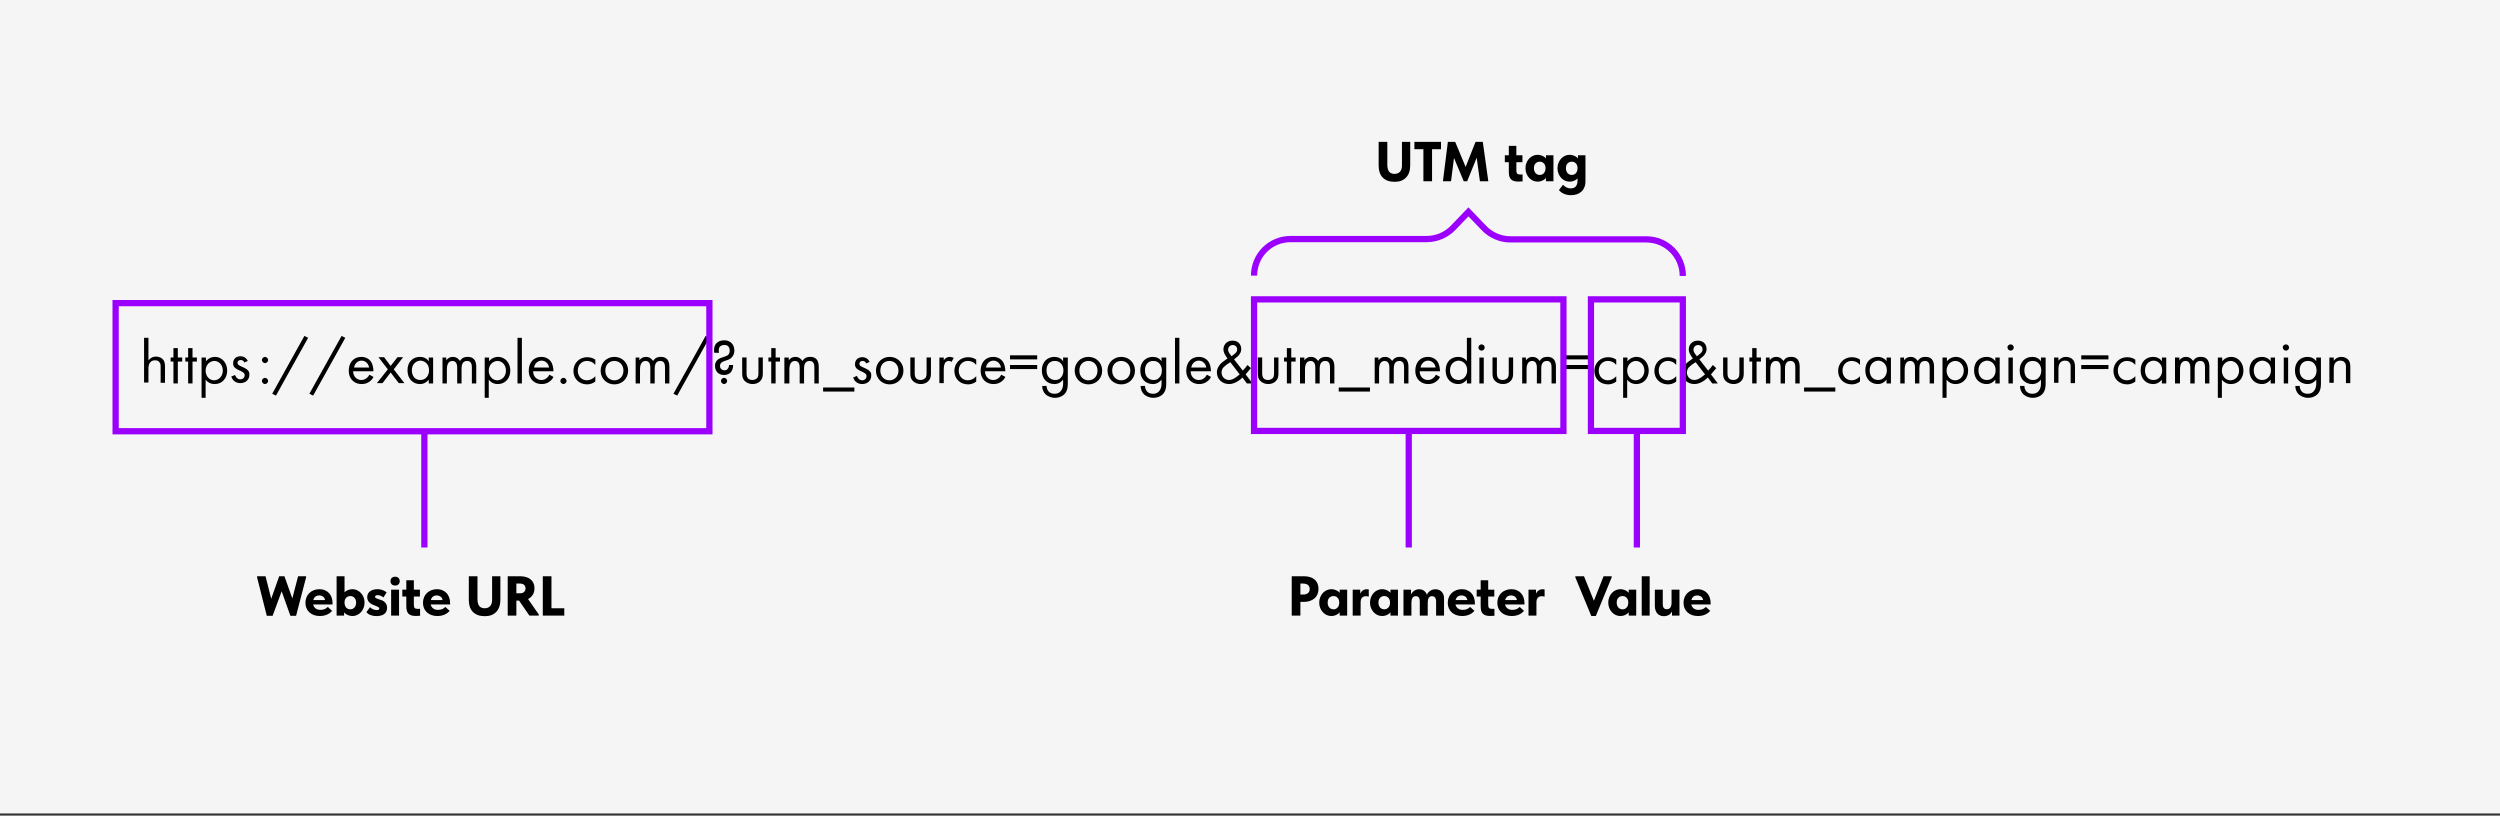 <?xml version="1.0" encoding="UTF-8"?> <svg xmlns="http://www.w3.org/2000/svg" width="800" height="261" viewBox="0 0 800 261" fill="none"><rect x="0" y="0" width="800" height="261" fill="#333333" stroke="none"/><g clip-path="url(#clip0_2750_6134)"><path d="M800 0H0V260.3H800V0Z" fill="#F5F5F5"></path><path d="M46.102 108.102H47.502V115.302C47.802 115.002 48.502 114.102 49.902 114.102C50.902 114.102 51.802 114.502 52.302 115.202C52.702 115.802 52.802 116.502 52.802 117.402V122.502H51.402V117.402C51.402 116.902 51.402 116.302 51.002 115.902C50.702 115.502 50.302 115.302 49.602 115.302C49.102 115.302 48.602 115.402 48.102 115.902C47.502 116.602 47.502 117.502 47.502 118.102V122.402H46.102V108.102Z" fill="black"></path><path d="M56.902 115.698V122.698H55.502V115.698H54.602V114.398H55.502V111.398H56.902V114.398H58.302V115.698H56.902Z" fill="black"></path><path d="M61.605 115.698V122.698H60.205V115.698H59.305V114.398H60.205V111.398H61.605V114.398H63.005V115.698H61.605Z" fill="black"></path><path d="M65.9 127.303H64.5V114.403H65.9V115.603C66.9 114.403 68.1 114.203 68.7 114.203C71.3 114.203 72.7 116.403 72.7 118.603C72.7 120.903 71.2 122.903 68.7 122.903C67.4 122.903 66.4 122.303 65.8 121.503V127.303H65.9ZM71.3 118.603C71.3 116.603 69.9 115.503 68.6 115.503C67.3 115.503 65.8 116.603 65.8 118.603C65.8 120.303 66.9 121.703 68.6 121.703C70.2 121.603 71.3 120.203 71.3 118.603Z" fill="black"></path><path d="M84.805 114.203C85.305 114.203 85.805 114.703 85.805 115.203C85.805 115.703 85.305 116.203 84.805 116.203C84.305 116.203 83.805 115.703 83.805 115.203C83.805 114.703 84.305 114.203 84.805 114.203ZM84.805 120.903C85.305 120.903 85.805 121.403 85.805 121.903C85.805 122.403 85.305 122.903 84.805 122.903C84.305 122.903 83.805 122.403 83.805 121.903C83.805 121.403 84.305 120.903 84.805 120.903Z" fill="black"></path><path d="M97.402 107.5L98.602 108.1L88.302 126.6L87.102 126L97.402 107.5Z" fill="black"></path><path d="M109.3 107.5L110.5 108.1L100.2 126.6L99 126L109.3 107.5Z" fill="black"></path><path d="M119.502 120.603C119.302 121.103 118.902 121.603 118.502 121.903C117.702 122.603 116.802 122.903 115.702 122.903C113.702 122.903 111.602 121.603 111.602 118.603C111.602 116.103 113.102 114.203 115.602 114.203C117.202 114.203 118.202 115.003 118.702 115.703C119.202 116.403 119.502 117.703 119.502 118.803H113.002C113.002 120.503 114.202 121.603 115.602 121.603C116.302 121.603 116.802 121.403 117.302 121.003C117.702 120.703 118.002 120.303 118.202 119.903L119.502 120.603ZM118.102 117.603C117.902 116.303 116.902 115.403 115.702 115.403C114.502 115.403 113.502 116.303 113.302 117.603H118.102Z" fill="black"></path><path d="M124.102 118.197L121.102 114.297H122.902L125.002 117.097L127.202 114.297H129.002L126.002 118.197L129.402 122.597H127.602L125.002 119.197L122.402 122.597H120.602L124.102 118.197Z" fill="black"></path><path d="M137.198 114.403H138.598V122.703H137.198V121.503C136.698 122.103 135.798 122.903 134.398 122.903C132.298 122.903 130.398 121.403 130.398 118.503C130.398 115.603 132.298 114.203 134.398 114.203C135.998 114.203 136.898 115.103 137.198 115.603V114.403ZM131.798 118.503C131.798 120.303 132.798 121.603 134.498 121.603C136.298 121.603 137.298 120.103 137.298 118.503C137.298 116.403 135.798 115.403 134.498 115.403C133.098 115.503 131.798 116.503 131.798 118.503Z" fill="black"></path><path d="M141.398 114.403H142.798V115.303C143.298 114.603 143.998 114.203 144.898 114.203C146.398 114.203 146.998 115.303 147.198 115.503C147.998 114.203 149.098 114.203 149.698 114.203C152.198 114.203 152.398 116.303 152.398 117.403V122.703H150.998V117.703C150.998 116.803 150.898 115.503 149.498 115.503C147.798 115.503 147.698 117.103 147.698 118.103V122.703H146.298V117.803C146.298 117.203 146.298 115.503 144.798 115.503C143.198 115.503 142.998 117.203 142.998 118.203V122.703H141.598V114.403H141.398Z" fill="black"></path><path d="M156.502 127.303H155.102V114.403H156.502V115.603C157.502 114.403 158.702 114.203 159.302 114.203C161.902 114.203 163.302 116.403 163.302 118.603C163.302 120.903 161.802 122.903 159.302 122.903C158.002 122.903 157.002 122.303 156.402 121.503V127.303H156.502ZM161.902 118.603C161.902 116.603 160.502 115.503 159.202 115.503C157.902 115.503 156.402 116.603 156.402 118.603C156.402 120.303 157.502 121.703 159.202 121.703C160.902 121.603 161.902 120.203 161.902 118.603Z" fill="black"></path><path d="M167.002 108.102V122.702H165.602V108.102H167.002Z" fill="black"></path><path d="M177.103 120.603C176.903 121.103 176.503 121.603 176.103 121.903C175.303 122.603 174.403 122.903 173.303 122.903C171.303 122.903 169.203 121.603 169.203 118.603C169.203 116.103 170.703 114.203 173.203 114.203C174.803 114.203 175.803 115.003 176.303 115.703C176.803 116.403 177.103 117.703 177.103 118.803H170.603C170.603 120.503 171.803 121.603 173.203 121.603C173.903 121.603 174.403 121.403 174.903 121.003C175.303 120.703 175.603 120.303 175.803 119.903L177.103 120.603ZM175.703 117.603C175.503 116.303 174.503 115.403 173.303 115.403C172.103 115.403 171.103 116.303 170.903 117.603H175.703Z" fill="black"></path><path d="M180.305 120.898C180.805 120.898 181.305 121.398 181.305 121.898C181.305 122.398 180.805 122.898 180.305 122.898C179.805 122.898 179.305 122.398 179.305 121.898C179.305 121.398 179.805 120.898 180.305 120.898Z" fill="black"></path><path d="M190.4 116.697C189.6 115.697 188.5 115.497 187.8 115.497C186.3 115.497 184.9 116.597 184.9 118.597C184.9 120.597 186.3 121.697 187.8 121.697C188.7 121.697 189.7 121.297 190.5 120.397V122.097C189.6 122.797 188.6 122.997 187.9 122.997C185.3 122.997 183.5 121.197 183.5 118.697C183.5 116.197 185.4 114.297 187.9 114.297C189.2 114.297 190.1 114.797 190.5 115.097V116.697H190.4Z" fill="black"></path><path d="M192.203 118.603C192.203 116.103 194.103 114.203 196.603 114.203C199.103 114.203 201.003 116.103 201.003 118.603C201.003 121.103 199.103 123.003 196.603 123.003C194.103 123.003 192.203 121.103 192.203 118.603ZM193.703 118.603C193.703 120.603 195.103 121.703 196.603 121.703C198.103 121.703 199.503 120.603 199.503 118.603C199.503 116.603 198.103 115.503 196.603 115.503C195.103 115.503 193.703 116.503 193.703 118.603Z" fill="black"></path><path d="M203.203 114.403H204.603V115.303C205.103 114.603 205.803 114.203 206.703 114.203C208.203 114.203 208.803 115.303 209.003 115.503C209.803 114.203 210.903 114.203 211.503 114.203C214.003 114.203 214.203 116.303 214.203 117.403V122.703H212.803V117.703C212.803 116.803 212.703 115.503 211.303 115.503C209.603 115.503 209.503 117.103 209.503 118.103V122.703H208.103V117.803C208.103 117.203 208.103 115.503 206.603 115.503C205.003 115.503 204.803 117.203 204.803 118.203V122.703H203.403V114.403H203.203Z" fill="black"></path><path d="M225.8 107.5L227 108.1L216.7 126.6L215.5 126L225.8 107.5Z" fill="black"></path><path d="M234.6 116.898C234.6 117.798 234.3 118.598 233.8 119.198C233.5 119.498 232.8 119.998 231.7 119.998C230.7 119.998 230 119.598 229.6 119.198C229.3 118.898 228.8 118.198 228.8 117.098C228.8 115.698 229.6 114.998 230.5 114.598C231.2 114.298 231.8 114.198 232.2 113.998C233.4 113.598 233.5 112.798 233.5 112.198C233.5 111.798 233.4 111.198 233 110.798C232.8 110.598 232.4 110.398 231.8 110.398C231.3 110.398 230.9 110.498 230.5 110.798C230.1 111.098 230 111.698 230 112.098C230 112.398 230 112.698 230.1 112.898H228.6C228.5 112.598 228.5 112.298 228.5 111.998C228.5 111.398 228.6 110.498 229.3 109.798C229.8 109.298 230.6 108.898 231.7 108.898C232.6 108.898 233.4 109.098 234.1 109.798C234.5 110.198 235 110.898 235 112.198C235 112.898 234.8 113.598 234.3 114.198C233.9 114.698 233.4 114.998 232.8 115.198C232.3 115.398 231.8 115.498 231.4 115.698C231.1 115.798 230.4 116.198 230.4 117.098C230.4 117.598 230.6 117.898 230.8 118.098C231 118.298 231.3 118.498 231.8 118.498C232.2 118.498 232.6 118.398 232.8 118.098C233.1 117.798 233.3 117.198 233.3 116.798H234.6V116.898ZM231.7 120.898C232.2 120.898 232.7 121.398 232.7 121.898C232.7 122.398 232.2 122.898 231.7 122.898C231.2 122.898 230.7 122.398 230.7 121.898C230.7 121.398 231.2 120.898 231.7 120.898Z" fill="black"></path><path d="M238.9 119.198C238.9 119.798 238.9 120.498 239.3 120.998C239.5 121.298 240 121.598 240.8 121.598C241.6 121.598 242 121.198 242.3 120.998C242.7 120.498 242.7 119.798 242.7 119.198V114.398H244.1V119.398C244.1 120.398 244 121.198 243.3 121.898C242.6 122.698 241.6 122.898 240.8 122.898C240 122.898 239 122.598 238.3 121.898C237.6 121.198 237.5 120.398 237.5 119.398V114.398H238.9V119.198Z" fill="black"></path><path d="M248.198 115.698V122.698H246.798V115.698H245.898V114.398H246.798V111.398H248.198V114.398H249.598V115.698H248.198Z" fill="black"></path><path d="M251 114.403H252.4V115.303C252.9 114.603 253.6 114.203 254.5 114.203C256 114.203 256.6 115.303 256.8 115.503C257.6 114.203 258.7 114.203 259.3 114.203C261.8 114.203 262 116.303 262 117.403V122.703H260.6V117.703C260.6 116.803 260.5 115.503 259.1 115.503C257.4 115.503 257.3 117.103 257.3 118.103V122.703H255.9V117.803C255.9 117.203 255.9 115.503 254.4 115.503C252.8 115.503 252.6 117.203 252.6 118.203V122.703H251V114.403Z" fill="black"></path><path d="M263.398 124H273.398V125.3H263.398V124Z" fill="black"></path><path d="M277.2 116.297C277 115.797 276.6 115.497 276 115.497C275.5 115.497 275 115.797 275 116.397C275 116.997 275.4 117.197 276.3 117.597C277.5 118.097 278.1 118.497 278.4 118.897C278.8 119.297 278.8 119.797 278.8 120.197C278.8 121.897 277.5 122.897 275.9 122.897C275.6 122.897 273.7 122.897 273 120.797L274.2 120.297C274.4 120.697 274.8 121.697 275.9 121.697C276.8 121.697 277.3 120.997 277.3 120.397C277.3 119.597 276.7 119.397 276 118.997C275 118.597 274.4 118.197 274 117.797C273.7 117.397 273.6 116.997 273.6 116.597C273.6 115.097 274.6 114.297 276 114.297C276.4 114.297 277.6 114.397 278.3 115.797L277.2 116.297Z" fill="black"></path><path d="M280.305 118.603C280.305 116.103 282.205 114.203 284.705 114.203C287.205 114.203 289.105 116.103 289.105 118.603C289.105 121.103 287.205 123.003 284.705 123.003C282.205 123.003 280.305 121.103 280.305 118.603ZM281.705 118.603C281.705 120.603 283.105 121.703 284.605 121.703C286.105 121.703 287.505 120.603 287.505 118.603C287.505 116.603 286.105 115.503 284.605 115.503C283.105 115.503 281.705 116.503 281.705 118.603Z" fill="black"></path><path d="M292.705 119.198C292.705 119.798 292.705 120.498 293.105 120.998C293.305 121.298 293.805 121.598 294.605 121.598C295.405 121.598 295.805 121.198 296.105 120.998C296.505 120.498 296.505 119.798 296.505 119.198V114.398H297.905V119.398C297.905 120.398 297.805 121.198 297.105 121.898C296.405 122.698 295.405 122.898 294.605 122.898C293.805 122.898 292.805 122.598 292.105 121.898C291.405 121.198 291.305 120.398 291.305 119.398V114.398H292.705V119.198Z" fill="black"></path><path d="M300.602 114.403H302.002V115.303C302.102 115.103 302.802 114.203 303.902 114.203C304.302 114.203 304.802 114.403 305.202 114.503L304.502 115.803C304.202 115.603 303.902 115.503 303.702 115.503C303.102 115.503 302.802 115.703 302.502 116.003C302.302 116.303 302.002 116.903 302.002 118.203V122.603H300.602V114.403Z" fill="black"></path><path d="M321.705 120.603C321.505 121.103 321.105 121.603 320.705 121.903C319.905 122.603 319.005 122.903 317.905 122.903C315.905 122.903 313.805 121.603 313.805 118.603C313.805 116.103 315.305 114.203 317.805 114.203C319.405 114.203 320.405 115.003 320.905 115.703C321.405 116.403 321.705 117.703 321.705 118.803H315.205C315.205 120.503 316.405 121.603 317.805 121.603C318.505 121.603 319.005 121.403 319.505 121.003C319.905 120.703 320.205 120.303 320.405 119.903L321.705 120.603ZM320.305 117.603C320.105 116.303 319.105 115.403 317.905 115.403C316.705 115.403 315.705 116.303 315.505 117.603H320.305Z" fill="black"></path><path d="M323.203 113.703H331.903V115.003H323.203V113.703ZM323.203 116.803H331.903V118.103H323.203V116.803Z" fill="black"></path><path d="M340.298 114.403H341.698V122.503C341.698 123.403 341.698 124.703 340.898 125.803C340.298 126.603 339.098 127.303 337.598 127.303C336.198 127.303 335.198 126.703 334.598 126.203C333.998 125.603 333.498 124.703 333.498 123.503H334.898C334.898 124.203 335.198 124.803 335.498 125.203C336.098 125.903 336.898 126.003 337.498 126.003C338.498 126.003 339.198 125.603 339.698 124.803C340.098 124.103 340.198 123.403 340.198 122.703V121.503C339.698 122.103 338.798 122.903 337.398 122.903C336.198 122.903 335.198 122.403 334.598 121.803C333.998 121.203 333.398 120.203 333.398 118.503C333.398 116.903 333.998 115.903 334.598 115.303C335.298 114.603 336.298 114.203 337.398 114.203C338.598 114.203 339.598 114.703 340.198 115.603V114.403H340.298ZM335.698 116.203C334.998 116.903 334.898 117.803 334.898 118.503C334.898 119.203 334.998 120.203 335.798 120.903C336.298 121.303 336.798 121.603 337.598 121.603C338.398 121.603 338.998 121.403 339.398 120.903C339.998 120.403 340.298 119.503 340.298 118.503C340.298 117.503 339.898 116.703 339.398 116.203C338.898 115.703 338.298 115.503 337.498 115.503C336.698 115.503 336.098 115.803 335.698 116.203Z" fill="black"></path><path d="M343.898 118.603C343.898 116.103 345.798 114.203 348.298 114.203C350.798 114.203 352.698 116.103 352.698 118.603C352.698 121.103 350.798 123.003 348.298 123.003C345.798 123.003 343.898 121.103 343.898 118.603ZM345.398 118.603C345.398 120.603 346.798 121.703 348.298 121.703C349.798 121.703 351.198 120.603 351.198 118.603C351.198 116.603 349.798 115.503 348.298 115.503C346.798 115.503 345.398 116.503 345.398 118.603Z" fill="black"></path><path d="M354.398 118.603C354.398 116.103 356.298 114.203 358.798 114.203C361.298 114.203 363.198 116.103 363.198 118.603C363.198 121.103 361.298 123.003 358.798 123.003C356.298 123.003 354.398 121.103 354.398 118.603ZM355.898 118.603C355.898 120.603 357.298 121.703 358.798 121.703C360.298 121.703 361.698 120.603 361.698 118.603C361.698 116.603 360.298 115.503 358.798 115.503C357.298 115.503 355.898 116.503 355.898 118.603Z" fill="black"></path><path d="M371.798 114.403H373.198V122.503C373.198 123.403 373.198 124.703 372.398 125.803C371.798 126.603 370.598 127.303 369.098 127.303C367.698 127.303 366.698 126.703 366.098 126.203C365.498 125.603 364.998 124.703 364.998 123.503H366.398C366.398 124.203 366.698 124.803 366.998 125.203C367.598 125.903 368.398 126.003 368.998 126.003C369.998 126.003 370.698 125.603 371.198 124.803C371.598 124.103 371.698 123.403 371.698 122.703V121.503C371.198 122.103 370.298 122.903 368.898 122.903C367.698 122.903 366.698 122.403 366.098 121.803C365.498 121.203 364.898 120.203 364.898 118.503C364.898 116.903 365.498 115.903 366.098 115.303C366.798 114.603 367.798 114.203 368.898 114.203C370.098 114.203 371.098 114.703 371.698 115.603V114.403H371.798ZM367.198 116.203C366.498 116.903 366.398 117.803 366.398 118.503C366.398 119.203 366.498 120.203 367.298 120.903C367.798 121.303 368.298 121.603 369.098 121.603C369.898 121.603 370.498 121.403 370.898 120.903C371.498 120.403 371.798 119.503 371.798 118.503C371.798 117.503 371.398 116.703 370.898 116.203C370.398 115.703 369.798 115.503 368.998 115.503C368.198 115.503 367.598 115.803 367.198 116.203Z" fill="black"></path><path d="M377.4 108.102V122.702H376V108.102H377.4Z" fill="black"></path><path d="M387.502 120.603C387.302 121.103 386.902 121.603 386.502 121.903C385.702 122.603 384.802 122.903 383.702 122.903C381.702 122.903 379.602 121.603 379.602 118.603C379.602 116.103 381.102 114.203 383.602 114.203C385.202 114.203 386.202 115.003 386.702 115.703C387.202 116.403 387.502 117.703 387.502 118.803H381.002C381.002 120.503 382.202 121.603 383.602 121.603C384.302 121.603 384.802 121.403 385.302 121.003C385.702 120.703 386.002 120.303 386.202 119.903L387.502 120.603ZM386.002 117.603C385.802 116.303 384.802 115.403 383.602 115.403C382.402 115.403 381.402 116.303 381.202 117.603H386.002Z" fill="black"></path><path d="M400.298 117.8C399.898 118.3 399.398 118.9 398.598 119.8L400.798 122.7H398.998L397.598 120.8C396.398 122 394.798 122.9 393.298 122.9C391.098 122.9 389.398 121.3 389.398 119.2C389.398 117.8 390.198 116.9 390.598 116.4C391.298 115.7 392.598 114.9 392.798 114.7C391.898 113.5 391.498 112.7 391.498 111.8C391.498 110.4 392.498 109 394.398 109C396.298 109 397.198 110.3 397.198 111.7C397.198 112.3 396.998 113.2 395.998 114.1C395.698 114.4 395.798 114.2 394.898 115L397.698 118.6C398.398 117.8 398.798 117.4 399.198 116.8L400.298 117.8ZM393.698 115.9C392.698 116.5 392.198 116.9 391.798 117.3C391.398 117.6 390.898 118.2 390.898 119.2C390.898 120.5 391.898 121.6 393.298 121.6C394.698 121.6 396.198 120.2 396.698 119.8L393.698 115.9ZM394.098 114L394.998 113.3C395.798 112.7 395.898 112.2 395.898 111.8C395.898 110.9 395.198 110.4 394.498 110.4C393.698 110.4 392.998 111 392.998 111.9C392.998 112.5 393.298 112.9 393.498 113.2L394.098 114Z" fill="black"></path><path d="M403.9 119.198C403.9 119.798 403.9 120.498 404.3 120.998C404.5 121.298 405 121.598 405.8 121.598C406.6 121.598 407 121.198 407.3 120.998C407.7 120.498 407.7 119.798 407.7 119.198V114.398H409.1V119.398C409.1 120.398 409 121.198 408.3 121.898C407.6 122.698 406.6 122.898 405.8 122.898C405 122.898 404 122.598 403.3 121.898C402.6 121.198 402.5 120.398 402.5 119.398V114.398H403.9V119.198Z" fill="black"></path><path d="M413.198 115.698V122.698H411.798V115.698H410.898V114.398H411.798V111.398H413.198V114.398H414.598V115.698H413.198Z" fill="black"></path><path d="M416 114.403H417.4V115.303C417.9 114.603 418.6 114.203 419.5 114.203C421 114.203 421.6 115.303 421.8 115.503C422.6 114.203 423.7 114.203 424.3 114.203C426.8 114.203 427 116.303 427 117.403V122.703H425.6V117.703C425.6 116.803 425.5 115.503 424.1 115.503C422.4 115.503 422.3 117.103 422.3 118.103V122.703H420.9V117.803C420.9 117.203 420.9 115.503 419.4 115.503C417.8 115.503 417.6 117.203 417.6 118.203V122.703H416V114.403Z" fill="black"></path><path d="M428.398 124H438.398V125.3H428.398V124Z" fill="black"></path><path d="M439.703 114.403H441.103V115.303C441.603 114.603 442.303 114.203 443.203 114.203C444.703 114.203 445.303 115.303 445.503 115.503C446.303 114.203 447.403 114.203 448.003 114.203C450.503 114.203 450.703 116.303 450.703 117.403V122.703H449.303V117.703C449.303 116.803 449.203 115.503 447.803 115.503C446.103 115.503 446.003 117.103 446.003 118.103V122.703H444.603V117.803C444.603 117.203 444.603 115.503 443.103 115.503C441.503 115.503 441.303 117.203 441.303 118.203V122.703H439.903V114.403H439.703Z" fill="black"></path><path d="M460.798 120.603C460.598 121.103 460.198 121.603 459.798 121.903C458.998 122.603 458.098 122.903 456.998 122.903C454.998 122.903 452.898 121.603 452.898 118.603C452.898 116.103 454.398 114.203 456.898 114.203C458.498 114.203 459.498 115.003 459.998 115.703C460.498 116.403 460.798 117.703 460.798 118.803H454.298C454.298 120.503 455.498 121.603 456.898 121.603C457.598 121.603 458.098 121.403 458.598 121.003C458.998 120.703 459.298 120.303 459.498 119.903L460.798 120.603ZM459.398 117.603C459.198 116.303 458.198 115.403 456.998 115.403C455.798 115.403 454.798 116.303 454.598 117.603H459.398Z" fill="black"></path><path d="M469.402 108.102H470.802V122.702H469.402V121.502C468.902 122.102 468.002 122.902 466.602 122.902C464.502 122.902 462.602 121.402 462.602 118.502C462.602 115.602 464.502 114.202 466.602 114.202C468.202 114.202 469.102 115.102 469.402 115.602V108.102ZM464.002 118.502C464.002 120.302 465.002 121.602 466.702 121.602C468.502 121.602 469.502 120.102 469.502 118.502C469.502 116.402 468.002 115.402 466.702 115.402C465.302 115.502 464.002 116.502 464.002 118.502Z" fill="black"></path><path d="M474.102 110.203C474.702 110.203 475.102 110.703 475.102 111.203C475.102 111.803 474.602 112.203 474.102 112.203C473.502 112.203 473.102 111.703 473.102 111.203C473.102 110.703 473.502 110.203 474.102 110.203ZM474.802 114.403V122.703H473.402V114.403H474.802Z" fill="black"></path><path d="M479.002 119.198C479.002 119.798 479.002 120.498 479.402 120.998C479.602 121.298 480.102 121.598 480.902 121.598C481.702 121.598 482.102 121.198 482.402 120.998C482.802 120.498 482.802 119.798 482.802 119.198V114.398H484.202V119.398C484.202 120.398 484.102 121.198 483.402 121.898C482.702 122.698 481.702 122.898 480.902 122.898C480.102 122.898 479.102 122.598 478.402 121.898C477.702 121.198 477.602 120.398 477.602 119.398V114.398H479.002V119.198Z" fill="black"></path><path d="M486.898 114.403H488.298V115.303C488.798 114.603 489.498 114.203 490.398 114.203C491.898 114.203 492.498 115.303 492.698 115.503C493.498 114.203 494.598 114.203 495.198 114.203C497.698 114.203 497.898 116.303 497.898 117.403V122.703H496.498V117.703C496.498 116.803 496.398 115.503 494.998 115.503C493.298 115.503 493.198 117.103 493.198 118.103V122.703H491.798V117.803C491.798 117.203 491.798 115.503 490.298 115.503C488.698 115.503 488.498 117.203 488.498 118.203V122.703H487.098V114.403H486.898Z" fill="black"></path><path d="M499.898 113.703H508.598V115.003H499.898V113.703ZM499.898 116.803H508.598V118.103H499.898V116.803Z" fill="black"></path><path d="M517.103 116.697C516.303 115.697 515.203 115.497 514.503 115.497C513.003 115.497 511.603 116.597 511.603 118.597C511.603 120.597 513.003 121.697 514.503 121.697C515.403 121.697 516.403 121.297 517.203 120.397V122.097C516.303 122.797 515.303 122.997 514.603 122.997C512.003 122.997 510.203 121.197 510.203 118.697C510.203 116.197 512.103 114.297 514.603 114.297C515.903 114.297 516.803 114.797 517.203 115.097V116.697H517.103Z" fill="black"></path><path d="M520.798 127.303H519.398V114.403H520.798V115.603C521.798 114.403 522.998 114.203 523.598 114.203C526.198 114.203 527.598 116.403 527.598 118.603C527.598 120.903 526.098 122.903 523.598 122.903C522.298 122.903 521.298 122.303 520.698 121.503V127.303H520.798ZM526.198 118.603C526.198 116.603 524.798 115.503 523.498 115.503C522.198 115.503 520.698 116.603 520.698 118.603C520.698 120.303 521.798 121.703 523.498 121.703C525.098 121.603 526.198 120.203 526.198 118.603Z" fill="black"></path><path d="M536.298 116.697C535.498 115.697 534.398 115.497 533.698 115.497C532.198 115.497 530.798 116.597 530.798 118.597C530.798 120.597 532.198 121.697 533.698 121.697C534.598 121.697 535.598 121.297 536.398 120.397V122.097C535.498 122.797 534.498 122.997 533.798 122.997C531.198 122.997 529.398 121.197 529.398 118.697C529.398 116.197 531.298 114.297 533.798 114.297C535.098 114.297 535.998 114.797 536.398 115.097V116.697H536.298Z" fill="black"></path><path d="M312.298 116.697C311.498 115.697 310.398 115.497 309.698 115.497C308.198 115.497 306.798 116.597 306.798 118.597C306.798 120.597 308.198 121.697 309.698 121.697C310.598 121.697 311.598 121.297 312.398 120.397V122.097C311.498 122.797 310.498 122.997 309.798 122.997C307.198 122.997 305.398 121.197 305.398 118.697C305.398 116.197 307.298 114.297 309.798 114.297C311.098 114.297 311.998 114.797 312.398 115.097V116.697H312.298Z" fill="black"></path><path d="M549.205 117.8C548.805 118.3 548.305 118.9 547.505 119.8L549.705 122.7H547.905L546.505 120.8C545.305 122 543.705 122.9 542.205 122.9C540.005 122.9 538.305 121.3 538.305 119.2C538.305 117.8 539.105 116.9 539.505 116.4C540.205 115.7 541.505 114.9 541.705 114.7C540.805 113.5 540.405 112.7 540.405 111.8C540.405 110.4 541.405 109 543.305 109C545.205 109 546.105 110.3 546.105 111.7C546.105 112.3 545.905 113.2 544.905 114.1C544.605 114.4 544.705 114.2 543.805 115L546.605 118.6C547.305 117.8 547.705 117.4 548.105 116.8L549.205 117.8ZM542.605 115.9C541.605 116.5 541.105 116.9 540.705 117.3C540.305 117.6 539.805 118.2 539.805 119.2C539.805 120.5 540.805 121.6 542.205 121.6C543.605 121.6 545.105 120.2 545.605 119.8L542.605 115.9ZM543.005 114L543.905 113.3C544.705 112.7 544.805 112.2 544.805 111.8C544.805 110.9 544.105 110.4 543.405 110.4C542.605 110.4 541.905 111 541.905 111.9C541.905 112.5 542.205 112.9 542.405 113.2L543.005 114Z" fill="black"></path><path d="M552.798 119.198C552.798 119.798 552.798 120.498 553.198 120.998C553.398 121.298 553.898 121.598 554.698 121.598C555.498 121.598 555.898 121.198 556.198 120.998C556.598 120.498 556.598 119.798 556.598 119.198V114.398H557.998V119.398C557.998 120.398 557.898 121.198 557.198 121.898C556.498 122.698 555.498 122.898 554.698 122.898C553.898 122.898 552.898 122.598 552.198 121.898C551.498 121.198 551.398 120.398 551.398 119.398V114.398H552.798V119.198Z" fill="black"></path><path d="M562.105 115.698V122.698H560.705V115.698H559.805V114.398H560.705V111.398H562.105V114.398H563.505V115.698H562.105Z" fill="black"></path><path d="M564.898 114.403H566.298V115.303C566.798 114.603 567.498 114.203 568.398 114.203C569.898 114.203 570.498 115.303 570.698 115.503C571.498 114.203 572.598 114.203 573.198 114.203C575.698 114.203 575.898 116.303 575.898 117.403V122.703H574.498V117.703C574.498 116.803 574.398 115.503 572.998 115.503C571.298 115.503 571.198 117.103 571.198 118.103V122.703H569.798V117.803C569.798 117.203 569.798 115.503 568.298 115.503C566.698 115.503 566.498 117.203 566.498 118.203V122.703H565.098V114.403H564.898Z" fill="black"></path><path d="M577.305 124H587.305V125.3H577.305V124Z" fill="black"></path><path d="M595.103 116.697C594.303 115.697 593.203 115.497 592.503 115.497C591.003 115.497 589.603 116.597 589.603 118.597C589.603 120.597 591.003 121.697 592.503 121.697C593.403 121.697 594.403 121.297 595.203 120.397V122.097C594.303 122.797 593.303 122.997 592.603 122.997C590.003 122.997 588.203 121.197 588.203 118.697C588.203 116.197 590.103 114.297 592.603 114.297C593.903 114.297 594.803 114.797 595.203 115.097V116.697H595.103Z" fill="black"></path><path d="M603.698 114.403H605.098V122.703H603.698V121.503C603.198 122.103 602.298 122.903 600.898 122.903C598.798 122.903 596.898 121.403 596.898 118.503C596.898 115.603 598.798 114.203 600.898 114.203C602.498 114.203 603.398 115.103 603.698 115.603V114.403ZM598.298 118.503C598.298 120.303 599.298 121.603 600.998 121.603C602.798 121.603 603.798 120.103 603.798 118.503C603.798 116.403 602.298 115.403 600.998 115.403C599.598 115.503 598.298 116.503 598.298 118.503Z" fill="black"></path><path d="M607.898 114.403H609.298V115.303C609.798 114.603 610.498 114.203 611.398 114.203C612.898 114.203 613.498 115.303 613.698 115.503C614.498 114.203 615.598 114.203 616.198 114.203C618.698 114.203 618.898 116.303 618.898 117.403V122.703H617.498V117.703C617.498 116.803 617.398 115.503 615.998 115.503C614.298 115.503 614.198 117.103 614.198 118.103V122.703H612.798V117.803C612.798 117.203 612.798 115.503 611.298 115.503C609.698 115.503 609.498 117.203 609.498 118.203V122.703H608.098V114.403H607.898Z" fill="black"></path><path d="M623.002 127.303H621.602V114.403H623.002V115.603C624.002 114.403 625.202 114.203 625.802 114.203C628.402 114.203 629.802 116.403 629.802 118.603C629.802 120.903 628.302 122.903 625.802 122.903C624.502 122.903 623.502 122.303 622.902 121.503V127.303H623.002ZM628.402 118.603C628.402 116.603 627.002 115.503 625.702 115.503C624.402 115.503 622.902 116.603 622.902 118.603C622.902 120.303 624.002 121.703 625.702 121.703C627.402 121.603 628.402 120.203 628.402 118.603Z" fill="black"></path><path d="M638.503 114.403H639.903V122.703H638.503V121.503C638.003 122.103 637.103 122.903 635.703 122.903C633.603 122.903 631.703 121.403 631.703 118.503C631.703 115.603 633.603 114.203 635.703 114.203C637.303 114.203 638.203 115.103 638.503 115.603V114.403ZM633.103 118.503C633.103 120.303 634.103 121.603 635.803 121.603C637.603 121.603 638.603 120.103 638.603 118.503C638.603 116.403 637.103 115.403 635.803 115.403C634.403 115.503 633.103 116.503 633.103 118.503Z" fill="black"></path><path d="M643.403 110.203C644.003 110.203 644.403 110.703 644.403 111.203C644.403 111.803 643.903 112.203 643.403 112.203C642.803 112.203 642.403 111.703 642.403 111.203C642.303 110.703 642.803 110.203 643.403 110.203ZM644.103 114.403V122.703H642.703V114.403H644.103Z" fill="black"></path><path d="M653.205 114.403H654.605V122.503C654.605 123.403 654.605 124.703 653.805 125.803C653.205 126.603 652.005 127.303 650.505 127.303C649.105 127.303 648.105 126.703 647.505 126.203C646.905 125.603 646.405 124.703 646.405 123.503H647.805C647.805 124.203 648.105 124.803 648.405 125.203C649.005 125.903 649.805 126.003 650.405 126.003C651.405 126.003 652.105 125.603 652.605 124.803C653.005 124.103 653.105 123.403 653.105 122.703V121.503C652.605 122.103 651.705 122.903 650.305 122.903C649.105 122.903 648.105 122.403 647.505 121.803C646.905 121.203 646.305 120.203 646.305 118.503C646.305 116.903 646.905 115.903 647.505 115.303C648.205 114.603 649.205 114.203 650.305 114.203C651.505 114.203 652.505 114.703 653.105 115.603V114.403H653.205ZM648.605 116.203C647.905 116.903 647.805 117.803 647.805 118.503C647.805 119.203 647.905 120.203 648.705 120.903C649.205 121.303 649.705 121.603 650.505 121.603C651.305 121.603 651.905 121.403 652.305 120.903C652.905 120.403 653.205 119.503 653.205 118.503C653.205 117.503 652.805 116.703 652.305 116.203C651.805 115.703 651.205 115.503 650.405 115.503C649.605 115.503 649.005 115.803 648.605 116.203Z" fill="black"></path><path d="M657.305 114.403H658.705V115.403C659.005 115.103 659.705 114.203 661.105 114.203C662.105 114.203 663.005 114.603 663.505 115.303C663.905 115.903 664.005 116.603 664.005 117.503V122.603H662.605V117.503C662.605 117.003 662.605 116.403 662.205 116.003C661.905 115.603 661.505 115.403 660.805 115.403C660.305 115.403 659.805 115.503 659.305 116.003C658.705 116.703 658.705 117.603 658.705 118.203V122.503H657.305V114.403Z" fill="black"></path><path d="M666 113.703H674.7V115.003H666V113.703ZM666 116.803H674.7V118.103H666V116.803Z" fill="black"></path><path d="M683.205 116.697C682.405 115.697 681.305 115.497 680.605 115.497C679.105 115.497 677.705 116.597 677.705 118.597C677.705 120.597 679.105 121.697 680.605 121.697C681.505 121.697 682.505 121.297 683.305 120.397V122.097C682.405 122.797 681.405 122.997 680.705 122.997C678.105 122.997 676.305 121.197 676.305 118.697C676.305 116.197 678.205 114.297 680.705 114.297C682.005 114.297 682.905 114.797 683.305 115.097V116.697H683.205Z" fill="black"></path><path d="M691.8 114.403H693.2V122.703H691.8V121.503C691.3 122.103 690.4 122.903 689 122.903C686.9 122.903 685 121.403 685 118.503C685 115.603 686.9 114.203 689 114.203C690.6 114.203 691.5 115.103 691.8 115.603V114.403ZM686.4 118.503C686.4 120.303 687.4 121.603 689.1 121.603C690.9 121.603 691.9 120.103 691.9 118.503C691.9 116.403 690.4 115.403 689.1 115.403C687.7 115.503 686.4 116.503 686.4 118.503Z" fill="black"></path><path d="M696 114.403H697.4V115.303C697.9 114.603 698.6 114.203 699.5 114.203C701 114.203 701.6 115.303 701.8 115.503C702.6 114.203 703.7 114.203 704.3 114.203C706.8 114.203 707 116.303 707 117.403V122.703H705.6V117.703C705.6 116.803 705.5 115.503 704.1 115.503C702.4 115.503 702.3 117.103 702.3 118.103V122.703H700.9V117.803C700.9 117.203 700.9 115.503 699.4 115.503C697.8 115.503 697.6 117.203 697.6 118.203V122.703H696V114.403Z" fill="black"></path><path d="M711.103 127.303H709.703V114.403H711.103V115.603C712.103 114.403 713.303 114.203 713.903 114.203C716.503 114.203 717.903 116.403 717.903 118.603C717.903 120.903 716.403 122.903 713.903 122.903C712.603 122.903 711.603 122.303 711.003 121.503V127.303H711.103ZM716.503 118.603C716.503 116.603 715.103 115.503 713.803 115.503C712.503 115.503 711.003 116.603 711.003 118.603C711.003 120.303 712.103 121.703 713.803 121.703C715.503 121.603 716.503 120.203 716.503 118.603Z" fill="black"></path><path d="M726.605 114.403H728.005V122.703H726.605V121.503C726.105 122.103 725.205 122.903 723.805 122.903C721.705 122.903 719.805 121.403 719.805 118.503C719.805 115.603 721.705 114.203 723.805 114.203C725.405 114.203 726.305 115.103 726.605 115.603V114.403ZM721.205 118.503C721.205 120.303 722.205 121.603 723.905 121.603C725.705 121.603 726.705 120.103 726.705 118.503C726.705 116.403 725.205 115.403 723.905 115.403C722.505 115.503 721.205 116.503 721.205 118.503Z" fill="black"></path><path d="M731.505 110.203C732.105 110.203 732.505 110.703 732.505 111.203C732.505 111.803 732.005 112.203 731.505 112.203C730.905 112.203 730.505 111.703 730.505 111.203C730.405 110.703 730.905 110.203 731.505 110.203ZM732.205 114.403V122.703H730.805V114.403H732.205Z" fill="black"></path><path d="M741.298 114.403H742.698V122.503C742.698 123.403 742.698 124.703 741.898 125.803C741.298 126.603 740.098 127.303 738.598 127.303C737.198 127.303 736.198 126.703 735.598 126.203C734.998 125.603 734.498 124.703 734.498 123.503H735.898C735.898 124.203 736.198 124.803 736.498 125.203C737.098 125.903 737.898 126.003 738.498 126.003C739.498 126.003 740.198 125.603 740.698 124.803C741.098 124.103 741.198 123.403 741.198 122.703V121.503C740.698 122.103 739.798 122.903 738.398 122.903C737.198 122.903 736.198 122.403 735.598 121.803C734.998 121.203 734.398 120.203 734.398 118.503C734.398 116.903 734.998 115.903 735.598 115.303C736.298 114.603 737.298 114.203 738.398 114.203C739.598 114.203 740.598 114.703 741.198 115.603V114.403H741.298ZM736.698 116.203C735.998 116.903 735.898 117.803 735.898 118.503C735.898 119.203 735.998 120.203 736.798 120.903C737.298 121.303 737.798 121.603 738.598 121.603C739.398 121.603 739.998 121.403 740.398 120.903C740.998 120.403 741.298 119.503 741.298 118.503C741.298 117.503 740.898 116.703 740.398 116.203C739.898 115.703 739.298 115.503 738.498 115.503C737.698 115.503 737.098 115.803 736.698 116.203Z" fill="black"></path><path d="M745.398 114.403H746.798V115.403C747.098 115.103 747.798 114.203 749.198 114.203C750.198 114.203 751.098 114.603 751.598 115.303C751.998 115.903 752.098 116.603 752.098 117.503V122.603H750.698V117.503C750.698 117.003 750.698 116.403 750.298 116.003C749.998 115.603 749.598 115.403 748.898 115.403C748.398 115.403 747.898 115.503 747.398 116.003C746.798 116.703 746.798 117.603 746.798 118.203V122.503H745.398V114.403Z" fill="black"></path><path d="M227 97H37V138H227V97Z" stroke="#9B00FF" stroke-width="2" stroke-miterlimit="10"></path><path d="M500.297 95.797H401.297V137.897H500.297V95.797Z" stroke="#9B00FF" stroke-width="2" stroke-miterlimit="10"></path><path d="M538.502 95.797H509.102V137.897H538.502V95.797Z" stroke="#9B00FF" stroke-width="2" stroke-miterlimit="10"></path><path d="M401.297 88.197C401.297 81.697 406.497 76.497 412.997 76.497H456.497C459.697 76.497 462.797 75.197 464.997 72.897L469.897 67.797L474.897 72.997C477.097 75.297 480.197 76.597 483.297 76.597H526.797C533.297 76.597 538.497 81.797 538.497 88.297" stroke="#9B00FF" stroke-width="2" stroke-miterlimit="10"></path><path d="M135.797 137.898V175.198" stroke="#9B00FF" stroke-width="2" stroke-miterlimit="10"></path><path d="M450.797 137.898V175.198" stroke="#9B00FF" stroke-width="2" stroke-miterlimit="10"></path><path d="M523.797 137.898V175.198" stroke="#9B00FF" stroke-width="2" stroke-miterlimit="10"></path><path d="M85.366 197.054L82.27 184.76V184.4H84.97L87.238 193.382L85.834 194.3L89.344 184.4H91.018L94.546 194.318L92.908 193.922L95.392 184.4H97.948V184.76L94.744 197.054H92.926L89.488 187.406H90.802L87.238 197.054H85.366ZM102.33 197.126C101.646 197.126 101.022 197.024 100.458 196.82C99.894 196.616 99.408 196.328 99 195.956C98.604 195.584 98.292 195.14 98.064 194.624C97.848 194.108 97.74 193.538 97.74 192.914C97.74 192.254 97.854 191.654 98.082 191.114C98.31 190.574 98.622 190.118 99.018 189.746C99.426 189.362 99.9 189.068 100.44 188.864C100.992 188.648 101.58 188.54 102.204 188.54C102.864 188.54 103.452 188.654 103.968 188.882C104.496 189.098 104.94 189.404 105.3 189.8C105.66 190.196 105.936 190.664 106.128 191.204C106.32 191.744 106.416 192.332 106.416 192.968V193.436H99.162V192.014H105.57L104.022 192.968V192.248C104.022 192.02 103.98 191.804 103.896 191.6C103.812 191.384 103.686 191.198 103.518 191.042C103.362 190.886 103.164 190.766 102.924 190.682C102.696 190.586 102.432 190.538 102.132 190.538C101.832 190.538 101.556 190.592 101.304 190.7C101.064 190.796 100.86 190.94 100.692 191.132C100.524 191.324 100.392 191.558 100.296 191.834C100.2 192.11 100.152 192.422 100.152 192.77C100.152 193.154 100.206 193.496 100.314 193.796C100.434 194.084 100.596 194.33 100.8 194.534C101.004 194.738 101.256 194.894 101.556 195.002C101.856 195.11 102.186 195.164 102.546 195.164C103.014 195.164 103.452 195.086 103.86 194.93C104.268 194.762 104.61 194.522 104.886 194.21L106.272 195.47C105.828 195.998 105.27 196.406 104.598 196.694C103.926 196.982 103.17 197.126 102.33 197.126ZM110.108 197H107.714V191.042V190.916V184.4H110.252V190.916V191.042V194.732L110.108 195.002V197ZM112.808 197.126C112.4 197.126 112.01 197.066 111.638 196.946C111.266 196.814 110.93 196.646 110.63 196.442C110.342 196.226 110.096 195.974 109.892 195.686C109.7 195.398 109.568 195.092 109.496 194.768V192.86H110.252C110.252 193.196 110.3 193.496 110.396 193.76C110.492 194.024 110.618 194.246 110.774 194.426C110.942 194.606 111.134 194.744 111.35 194.84C111.578 194.936 111.818 194.984 112.07 194.984C112.334 194.984 112.58 194.936 112.808 194.84C113.036 194.744 113.234 194.606 113.402 194.426C113.582 194.234 113.72 194.006 113.816 193.742C113.912 193.478 113.96 193.178 113.96 192.842C113.96 192.482 113.906 192.17 113.798 191.906C113.702 191.642 113.564 191.426 113.384 191.258C113.216 191.078 113.018 190.946 112.79 190.862C112.562 190.778 112.328 190.736 112.088 190.736C111.824 190.736 111.578 190.784 111.35 190.88C111.122 190.976 110.924 191.114 110.756 191.294C110.6 191.462 110.474 191.672 110.378 191.924C110.294 192.164 110.252 192.434 110.252 192.734H109.586V190.862C109.61 190.55 109.712 190.256 109.892 189.98C110.072 189.704 110.306 189.458 110.594 189.242C110.882 189.026 111.212 188.858 111.584 188.738C111.968 188.606 112.376 188.54 112.808 188.54C113.312 188.54 113.792 188.648 114.248 188.864C114.716 189.068 115.124 189.362 115.472 189.746C115.832 190.118 116.12 190.568 116.336 191.096C116.552 191.612 116.66 192.188 116.66 192.824C116.66 193.46 116.552 194.042 116.336 194.57C116.12 195.098 115.832 195.554 115.472 195.938C115.112 196.31 114.698 196.604 114.23 196.82C113.774 197.024 113.3 197.126 112.808 197.126ZM120.461 197.144C120.089 197.144 119.741 197.114 119.417 197.054C119.093 196.994 118.793 196.91 118.517 196.802C118.253 196.694 118.013 196.562 117.797 196.406C117.593 196.25 117.413 196.07 117.257 195.866L118.409 194.3C118.661 194.564 118.973 194.786 119.345 194.966C119.717 195.134 120.113 195.218 120.533 195.218C120.701 195.218 120.839 195.206 120.947 195.182C121.055 195.158 121.139 195.128 121.199 195.092C121.259 195.056 121.301 195.008 121.325 194.948C121.361 194.888 121.379 194.822 121.379 194.75C121.379 194.558 121.283 194.402 121.091 194.282C120.899 194.162 120.659 194.048 120.371 193.94C120.083 193.82 119.771 193.694 119.435 193.562C119.111 193.43 118.805 193.262 118.517 193.058C118.229 192.842 117.989 192.578 117.797 192.266C117.605 191.942 117.509 191.546 117.509 191.078C117.509 190.682 117.587 190.328 117.743 190.016C117.911 189.692 118.139 189.422 118.427 189.206C118.715 188.99 119.057 188.828 119.453 188.72C119.861 188.6 120.305 188.54 120.785 188.54C121.133 188.54 121.451 188.57 121.739 188.63C122.039 188.69 122.309 188.768 122.549 188.864C122.801 188.96 123.023 189.074 123.215 189.206C123.419 189.326 123.587 189.452 123.719 189.584L122.693 191.186C122.429 190.958 122.141 190.778 121.829 190.646C121.517 190.514 121.205 190.448 120.893 190.448C120.545 190.448 120.311 190.508 120.191 190.628C120.071 190.736 120.011 190.85 120.011 190.97C120.011 191.15 120.107 191.294 120.299 191.402C120.491 191.498 120.725 191.594 121.001 191.69C121.289 191.774 121.601 191.876 121.937 191.996C122.273 192.104 122.579 192.26 122.855 192.464C123.143 192.668 123.383 192.932 123.575 193.256C123.767 193.568 123.863 193.976 123.863 194.48C123.863 194.972 123.773 195.386 123.593 195.722C123.425 196.058 123.185 196.334 122.873 196.55C122.573 196.754 122.213 196.904 121.793 197C121.385 197.096 120.941 197.144 120.461 197.144ZM125.16 197V188.684H127.698V197H125.16ZM126.456 187.37C126 187.37 125.634 187.244 125.358 186.992C125.094 186.728 124.962 186.386 124.962 185.966C124.962 185.546 125.094 185.204 125.358 184.94C125.634 184.676 126 184.544 126.456 184.544C126.912 184.544 127.266 184.676 127.518 184.94C127.782 185.204 127.914 185.546 127.914 185.966C127.914 186.386 127.782 186.728 127.518 186.992C127.266 187.244 126.912 187.37 126.456 187.37ZM133.081 197.108C132.481 197.108 131.983 197.042 131.587 196.91C131.191 196.766 130.873 196.562 130.633 196.298C130.405 196.022 130.243 195.686 130.147 195.29C130.063 194.894 130.021 194.432 130.021 193.904V185.678H132.433V193.508C132.433 193.736 132.451 193.934 132.487 194.102C132.523 194.27 132.583 194.408 132.667 194.516C132.763 194.624 132.889 194.708 133.045 194.768C133.201 194.816 133.405 194.84 133.657 194.84C133.765 194.84 133.885 194.84 134.017 194.84C134.149 194.828 134.281 194.816 134.413 194.804L134.431 197.036C134.263 197.048 134.053 197.06 133.801 197.072C133.561 197.096 133.321 197.108 133.081 197.108ZM128.743 190.898V188.684H134.377V190.898H128.743ZM139.944 197.126C139.26 197.126 138.636 197.024 138.072 196.82C137.508 196.616 137.022 196.328 136.614 195.956C136.218 195.584 135.906 195.14 135.678 194.624C135.462 194.108 135.354 193.538 135.354 192.914C135.354 192.254 135.468 191.654 135.696 191.114C135.924 190.574 136.236 190.118 136.632 189.746C137.04 189.362 137.514 189.068 138.054 188.864C138.606 188.648 139.194 188.54 139.818 188.54C140.478 188.54 141.066 188.654 141.582 188.882C142.11 189.098 142.554 189.404 142.914 189.8C143.274 190.196 143.55 190.664 143.742 191.204C143.934 191.744 144.03 192.332 144.03 192.968V193.436H136.776V192.014H143.184L141.636 192.968V192.248C141.636 192.02 141.594 191.804 141.51 191.6C141.426 191.384 141.3 191.198 141.132 191.042C140.976 190.886 140.778 190.766 140.538 190.682C140.31 190.586 140.046 190.538 139.746 190.538C139.446 190.538 139.17 190.592 138.918 190.7C138.678 190.796 138.474 190.94 138.306 191.132C138.138 191.324 138.006 191.558 137.91 191.834C137.814 192.11 137.766 192.422 137.766 192.77C137.766 193.154 137.82 193.496 137.928 193.796C138.048 194.084 138.21 194.33 138.414 194.534C138.618 194.738 138.87 194.894 139.17 195.002C139.47 195.11 139.8 195.164 140.16 195.164C140.628 195.164 141.066 195.086 141.474 194.93C141.882 194.762 142.224 194.522 142.5 194.21L143.886 195.47C143.442 195.998 142.884 196.406 142.212 196.694C141.54 196.982 140.784 197.126 139.944 197.126ZM155.169 197.18C154.329 197.18 153.585 197.066 152.937 196.838C152.301 196.598 151.767 196.262 151.335 195.83C150.903 195.386 150.573 194.846 150.345 194.21C150.129 193.562 150.021 192.836 150.021 192.032V184.4H152.793V191.78C152.793 192.284 152.847 192.716 152.955 193.076C153.063 193.436 153.213 193.736 153.405 193.976C153.609 194.204 153.855 194.372 154.143 194.48C154.431 194.588 154.755 194.642 155.115 194.642C155.847 194.642 156.423 194.414 156.843 193.958C157.263 193.502 157.473 192.83 157.473 191.942V184.4H160.119V191.924C160.119 192.764 160.005 193.514 159.777 194.174C159.549 194.822 159.219 195.368 158.787 195.812C158.367 196.256 157.851 196.598 157.239 196.838C156.627 197.066 155.937 197.18 155.169 197.18ZM169.414 197L165.742 191.672L168.316 190.736L172.402 196.622V197H169.414ZM166.444 184.4C167.14 184.4 167.77 184.484 168.334 184.652C168.898 184.82 169.378 185.066 169.774 185.39C170.182 185.714 170.494 186.116 170.71 186.596C170.926 187.076 171.034 187.628 171.034 188.252C171.034 188.876 170.926 189.434 170.71 189.926C170.494 190.406 170.188 190.814 169.792 191.15C169.408 191.486 168.952 191.744 168.424 191.924C167.896 192.104 167.32 192.194 166.696 192.194H165.238V197H162.466V184.4H166.444ZM166.408 189.854C166.696 189.854 166.948 189.818 167.164 189.746C167.38 189.662 167.56 189.554 167.704 189.422C167.86 189.278 167.974 189.11 168.046 188.918C168.13 188.726 168.172 188.516 168.172 188.288C168.172 188.072 168.136 187.868 168.064 187.676C167.992 187.484 167.884 187.322 167.74 187.19C167.596 187.046 167.416 186.938 167.2 186.866C166.996 186.782 166.75 186.74 166.462 186.74H165.238V189.854H166.408ZM176.467 184.4V195.902L174.955 194.642H180.571V197H173.695V184.4H176.467Z" fill="black"></path><path d="M417.274 184.4C417.994 184.4 418.636 184.49 419.2 184.67C419.776 184.838 420.262 185.096 420.658 185.444C421.066 185.78 421.378 186.2 421.594 186.704C421.81 187.196 421.918 187.766 421.918 188.414C421.918 189.062 421.81 189.644 421.594 190.16C421.378 190.676 421.06 191.114 420.64 191.474C420.232 191.834 419.728 192.116 419.128 192.32C418.54 192.512 417.874 192.608 417.13 192.608H416.122V197H413.35V184.4H417.274ZM416.986 190.25C417.358 190.25 417.676 190.208 417.94 190.124C418.216 190.028 418.438 189.902 418.606 189.746C418.774 189.578 418.9 189.392 418.984 189.188C419.068 188.972 419.11 188.738 419.11 188.486C419.11 188.246 419.068 188.024 418.984 187.82C418.912 187.604 418.792 187.418 418.624 187.262C418.456 187.094 418.234 186.968 417.958 186.884C417.682 186.788 417.346 186.74 416.95 186.74H416.122V190.25H416.986ZM428.702 197V195.002L428.558 194.732V191.042L428.702 190.916V188.684H431.096V190.916V191.042V197H428.702ZM426.002 197.126C425.51 197.126 425.03 197.024 424.562 196.82C424.106 196.604 423.698 196.31 423.338 195.938C422.978 195.554 422.69 195.098 422.474 194.57C422.258 194.042 422.15 193.46 422.15 192.824C422.15 192.188 422.258 191.612 422.474 191.096C422.69 190.568 422.972 190.118 423.32 189.746C423.68 189.362 424.088 189.068 424.544 188.864C425.012 188.648 425.498 188.54 426.002 188.54C426.434 188.54 426.836 188.606 427.208 188.738C427.592 188.858 427.928 189.026 428.216 189.242C428.504 189.458 428.738 189.704 428.918 189.98C429.098 190.256 429.2 190.55 429.224 190.862V192.734H428.558C428.558 192.434 428.51 192.164 428.414 191.924C428.33 191.672 428.204 191.462 428.036 191.294C427.88 191.114 427.688 190.976 427.46 190.88C427.232 190.784 426.986 190.736 426.722 190.736C426.482 190.736 426.248 190.778 426.02 190.862C425.792 190.946 425.588 191.078 425.408 191.258C425.24 191.426 425.102 191.642 424.994 191.906C424.898 192.17 424.85 192.482 424.85 192.842C424.85 193.178 424.898 193.478 424.994 193.742C425.09 194.006 425.222 194.234 425.39 194.426C425.57 194.606 425.774 194.744 426.002 194.84C426.23 194.936 426.476 194.984 426.74 194.984C426.992 194.984 427.226 194.936 427.442 194.84C427.67 194.744 427.862 194.606 428.018 194.426C428.186 194.246 428.318 194.024 428.414 193.76C428.51 193.496 428.558 193.196 428.558 192.86H429.314V194.768C429.242 195.092 429.104 195.398 428.9 195.686C428.708 195.974 428.462 196.226 428.162 196.442C427.874 196.646 427.544 196.814 427.172 196.946C426.812 197.066 426.422 197.126 426.002 197.126ZM437.344 188.558C437.44 188.558 437.542 188.564 437.65 188.576C437.77 188.588 437.89 188.606 438.01 188.63V190.916C437.878 190.88 437.734 190.85 437.578 190.826C437.422 190.802 437.266 190.79 437.11 190.79C436.822 190.79 436.57 190.832 436.354 190.916C436.15 191 435.976 191.126 435.832 191.294C435.688 191.45 435.58 191.654 435.508 191.906C435.436 192.158 435.4 192.458 435.4 192.806V197H432.862V188.684H435.274V191.042L435.112 190.664C435.148 190.412 435.214 190.16 435.31 189.908C435.418 189.656 435.562 189.434 435.742 189.242C435.922 189.038 436.144 188.876 436.408 188.756C436.672 188.624 436.984 188.558 437.344 188.558ZM444.953 197V195.002L444.809 194.732V191.042L444.953 190.916V188.684H447.347V190.916V191.042V197H444.953ZM442.253 197.126C441.761 197.126 441.281 197.024 440.813 196.82C440.357 196.604 439.949 196.31 439.589 195.938C439.229 195.554 438.941 195.098 438.725 194.57C438.509 194.042 438.401 193.46 438.401 192.824C438.401 192.188 438.509 191.612 438.725 191.096C438.941 190.568 439.223 190.118 439.571 189.746C439.931 189.362 440.339 189.068 440.795 188.864C441.263 188.648 441.749 188.54 442.253 188.54C442.685 188.54 443.087 188.606 443.459 188.738C443.843 188.858 444.179 189.026 444.467 189.242C444.755 189.458 444.989 189.704 445.169 189.98C445.349 190.256 445.451 190.55 445.475 190.862V192.734H444.809C444.809 192.434 444.761 192.164 444.665 191.924C444.581 191.672 444.455 191.462 444.287 191.294C444.131 191.114 443.939 190.976 443.711 190.88C443.483 190.784 443.237 190.736 442.973 190.736C442.733 190.736 442.499 190.778 442.271 190.862C442.043 190.946 441.839 191.078 441.659 191.258C441.491 191.426 441.353 191.642 441.245 191.906C441.149 192.17 441.101 192.482 441.101 192.842C441.101 193.178 441.149 193.478 441.245 193.742C441.341 194.006 441.473 194.234 441.641 194.426C441.821 194.606 442.025 194.744 442.253 194.84C442.481 194.936 442.727 194.984 442.991 194.984C443.243 194.984 443.477 194.936 443.693 194.84C443.921 194.744 444.113 194.606 444.269 194.426C444.437 194.246 444.569 194.024 444.665 193.76C444.761 193.496 444.809 193.196 444.809 192.86H445.565V194.768C445.493 195.092 445.355 195.398 445.151 195.686C444.959 195.974 444.713 196.226 444.413 196.442C444.125 196.646 443.795 196.814 443.423 196.946C443.063 197.066 442.673 197.126 442.253 197.126ZM449.113 197V195.002V194.732V191.042V190.916V188.684H451.507V190.916L451.651 191.042V197H449.113ZM454.333 192.446C454.333 191.87 454.225 191.45 454.009 191.186C453.805 190.91 453.487 190.772 453.055 190.772C452.803 190.772 452.587 190.82 452.407 190.916C452.227 191 452.083 191.138 451.975 191.33C451.867 191.522 451.783 191.762 451.723 192.05C451.675 192.326 451.651 192.656 451.651 193.04H451.147V191.87C451.159 191.366 451.243 190.91 451.399 190.502C451.567 190.094 451.783 189.746 452.047 189.458C452.323 189.17 452.641 188.948 453.001 188.792C453.361 188.636 453.745 188.558 454.153 188.558C454.549 188.558 454.909 188.63 455.233 188.774C455.557 188.918 455.833 189.122 456.061 189.386C456.301 189.638 456.481 189.938 456.601 190.286C456.733 190.634 456.805 191.006 456.817 191.402L456.871 191.762V197H454.333V192.446ZM459.553 192.5C459.553 192.2 459.523 191.942 459.463 191.726C459.403 191.51 459.313 191.33 459.193 191.186C459.085 191.042 458.947 190.94 458.779 190.88C458.611 190.808 458.425 190.772 458.221 190.772C457.981 190.772 457.777 190.82 457.609 190.916C457.441 191 457.303 191.132 457.195 191.312C457.087 191.492 457.003 191.726 456.943 192.014C456.895 192.29 456.871 192.62 456.871 193.004H456.259V191.87C456.271 191.366 456.355 190.91 456.511 190.502C456.679 190.094 456.901 189.746 457.177 189.458C457.465 189.17 457.789 188.948 458.149 188.792C458.521 188.636 458.923 188.558 459.355 188.558C459.751 188.558 460.117 188.63 460.453 188.774C460.789 188.906 461.077 189.098 461.317 189.35C461.569 189.602 461.761 189.902 461.893 190.25C462.025 190.598 462.091 190.988 462.091 191.42V191.654V197H459.553V192.5ZM467.874 197.126C467.19 197.126 466.566 197.024 466.002 196.82C465.438 196.616 464.952 196.328 464.544 195.956C464.148 195.584 463.836 195.14 463.608 194.624C463.392 194.108 463.284 193.538 463.284 192.914C463.284 192.254 463.398 191.654 463.626 191.114C463.854 190.574 464.166 190.118 464.562 189.746C464.97 189.362 465.444 189.068 465.984 188.864C466.536 188.648 467.124 188.54 467.748 188.54C468.408 188.54 468.996 188.654 469.512 188.882C470.04 189.098 470.484 189.404 470.844 189.8C471.204 190.196 471.48 190.664 471.672 191.204C471.864 191.744 471.96 192.332 471.96 192.968V193.436H464.706V192.014H471.114L469.566 192.968V192.248C469.566 192.02 469.524 191.804 469.44 191.6C469.356 191.384 469.23 191.198 469.062 191.042C468.906 190.886 468.708 190.766 468.468 190.682C468.24 190.586 467.976 190.538 467.676 190.538C467.376 190.538 467.1 190.592 466.848 190.7C466.608 190.796 466.404 190.94 466.236 191.132C466.068 191.324 465.936 191.558 465.84 191.834C465.744 192.11 465.696 192.422 465.696 192.77C465.696 193.154 465.75 193.496 465.858 193.796C465.978 194.084 466.14 194.33 466.344 194.534C466.548 194.738 466.8 194.894 467.1 195.002C467.4 195.11 467.73 195.164 468.09 195.164C468.558 195.164 468.996 195.086 469.404 194.93C469.812 194.762 470.154 194.522 470.43 194.21L471.816 195.47C471.372 195.998 470.814 196.406 470.142 196.694C469.47 196.982 468.714 197.126 467.874 197.126ZM476.875 197.108C476.275 197.108 475.777 197.042 475.381 196.91C474.985 196.766 474.667 196.562 474.427 196.298C474.199 196.022 474.037 195.686 473.941 195.29C473.857 194.894 473.815 194.432 473.815 193.904V185.678H476.227V193.508C476.227 193.736 476.245 193.934 476.281 194.102C476.317 194.27 476.377 194.408 476.461 194.516C476.557 194.624 476.683 194.708 476.839 194.768C476.995 194.816 477.199 194.84 477.451 194.84C477.559 194.84 477.679 194.84 477.811 194.84C477.943 194.828 478.075 194.816 478.207 194.804L478.225 197.036C478.057 197.048 477.847 197.06 477.595 197.072C477.355 197.096 477.115 197.108 476.875 197.108ZM472.537 190.898V188.684H478.171V190.898H472.537ZM483.738 197.126C483.054 197.126 482.43 197.024 481.866 196.82C481.302 196.616 480.816 196.328 480.408 195.956C480.012 195.584 479.7 195.14 479.472 194.624C479.256 194.108 479.148 193.538 479.148 192.914C479.148 192.254 479.262 191.654 479.49 191.114C479.718 190.574 480.03 190.118 480.426 189.746C480.834 189.362 481.308 189.068 481.848 188.864C482.4 188.648 482.988 188.54 483.612 188.54C484.272 188.54 484.86 188.654 485.376 188.882C485.904 189.098 486.348 189.404 486.708 189.8C487.068 190.196 487.344 190.664 487.536 191.204C487.728 191.744 487.824 192.332 487.824 192.968V193.436H480.57V192.014H486.978L485.43 192.968V192.248C485.43 192.02 485.388 191.804 485.304 191.6C485.22 191.384 485.094 191.198 484.926 191.042C484.77 190.886 484.572 190.766 484.332 190.682C484.104 190.586 483.84 190.538 483.54 190.538C483.24 190.538 482.964 190.592 482.712 190.7C482.472 190.796 482.268 190.94 482.1 191.132C481.932 191.324 481.8 191.558 481.704 191.834C481.608 192.11 481.56 192.422 481.56 192.77C481.56 193.154 481.614 193.496 481.722 193.796C481.842 194.084 482.004 194.33 482.208 194.534C482.412 194.738 482.664 194.894 482.964 195.002C483.264 195.11 483.594 195.164 483.954 195.164C484.422 195.164 484.86 195.086 485.268 194.93C485.676 194.762 486.018 194.522 486.294 194.21L487.68 195.47C487.236 195.998 486.678 196.406 486.006 196.694C485.334 196.982 484.578 197.126 483.738 197.126ZM493.604 188.558C493.7 188.558 493.802 188.564 493.91 188.576C494.03 188.588 494.15 188.606 494.27 188.63V190.916C494.138 190.88 493.994 190.85 493.838 190.826C493.682 190.802 493.526 190.79 493.37 190.79C493.082 190.79 492.83 190.832 492.614 190.916C492.41 191 492.236 191.126 492.092 191.294C491.948 191.45 491.84 191.654 491.768 191.906C491.696 192.158 491.66 192.458 491.66 192.806V197H489.122V188.684H491.534V191.042L491.372 190.664C491.408 190.412 491.474 190.16 491.57 189.908C491.678 189.656 491.822 189.434 492.002 189.242C492.182 189.038 492.404 188.876 492.668 188.756C492.932 188.624 493.244 188.558 493.604 188.558Z" fill="black"></path><path d="M509.22 197.126L504.108 184.76V184.4H506.88L510.768 194.048H509.328L513.144 184.4H515.736V184.76L510.66 197.126H509.22ZM521.194 197V195.002L521.05 194.732V191.042L521.194 190.916V188.684H523.588V190.916V191.042V197H521.194ZM518.494 197.126C518.002 197.126 517.522 197.024 517.054 196.82C516.598 196.604 516.19 196.31 515.83 195.938C515.47 195.554 515.182 195.098 514.966 194.57C514.75 194.042 514.642 193.46 514.642 192.824C514.642 192.188 514.75 191.612 514.966 191.096C515.182 190.568 515.464 190.118 515.812 189.746C516.172 189.362 516.58 189.068 517.036 188.864C517.504 188.648 517.99 188.54 518.494 188.54C518.926 188.54 519.328 188.606 519.7 188.738C520.084 188.858 520.42 189.026 520.708 189.242C520.996 189.458 521.23 189.704 521.41 189.98C521.59 190.256 521.692 190.55 521.716 190.862V192.734H521.05C521.05 192.434 521.002 192.164 520.906 191.924C520.822 191.672 520.696 191.462 520.528 191.294C520.372 191.114 520.18 190.976 519.952 190.88C519.724 190.784 519.478 190.736 519.214 190.736C518.974 190.736 518.74 190.778 518.512 190.862C518.284 190.946 518.08 191.078 517.9 191.258C517.732 191.426 517.594 191.642 517.486 191.906C517.39 192.17 517.342 192.482 517.342 192.842C517.342 193.178 517.39 193.478 517.486 193.742C517.582 194.006 517.714 194.234 517.882 194.426C518.062 194.606 518.266 194.744 518.494 194.84C518.722 194.936 518.968 194.984 519.232 194.984C519.484 194.984 519.718 194.936 519.934 194.84C520.162 194.744 520.354 194.606 520.51 194.426C520.678 194.246 520.81 194.024 520.906 193.76C521.002 193.496 521.05 193.196 521.05 192.86H521.806V194.768C521.734 195.092 521.596 195.398 521.392 195.686C521.2 195.974 520.954 196.226 520.654 196.442C520.366 196.646 520.036 196.814 519.664 196.946C519.304 197.066 518.914 197.126 518.494 197.126ZM525.354 197V195.002V194.732V191.042V190.916V184.4H527.892V190.916V191.042V197H525.354ZM532.447 197.18C532.015 197.18 531.619 197.108 531.259 196.964C530.911 196.82 530.611 196.61 530.359 196.334C530.107 196.058 529.909 195.71 529.765 195.29C529.621 194.87 529.549 194.384 529.549 193.832V188.684H532.087V193.256C532.087 193.844 532.195 194.276 532.411 194.552C532.627 194.816 532.945 194.948 533.365 194.948C533.605 194.948 533.821 194.906 534.013 194.822C534.205 194.738 534.367 194.612 534.499 194.444C534.631 194.276 534.727 194.066 534.787 193.814C534.859 193.55 534.895 193.244 534.895 192.896V188.684H537.433V197H535.039V194.714L535.255 195.092C535.171 195.392 535.045 195.674 534.877 195.938C534.721 196.19 534.523 196.412 534.283 196.604C534.055 196.784 533.785 196.922 533.473 197.018C533.173 197.126 532.831 197.18 532.447 197.18ZM543.319 197.126C542.635 197.126 542.011 197.024 541.447 196.82C540.883 196.616 540.397 196.328 539.989 195.956C539.593 195.584 539.281 195.14 539.053 194.624C538.837 194.108 538.729 193.538 538.729 192.914C538.729 192.254 538.843 191.654 539.071 191.114C539.299 190.574 539.611 190.118 540.007 189.746C540.415 189.362 540.889 189.068 541.429 188.864C541.981 188.648 542.569 188.54 543.193 188.54C543.853 188.54 544.441 188.654 544.957 188.882C545.485 189.098 545.929 189.404 546.289 189.8C546.649 190.196 546.925 190.664 547.117 191.204C547.309 191.744 547.405 192.332 547.405 192.968V193.436H540.151V192.014H546.559L545.011 192.968V192.248C545.011 192.02 544.969 191.804 544.885 191.6C544.801 191.384 544.675 191.198 544.507 191.042C544.351 190.886 544.153 190.766 543.913 190.682C543.685 190.586 543.421 190.538 543.121 190.538C542.821 190.538 542.545 190.592 542.293 190.7C542.053 190.796 541.849 190.94 541.681 191.132C541.513 191.324 541.381 191.558 541.285 191.834C541.189 192.11 541.141 192.422 541.141 192.77C541.141 193.154 541.195 193.496 541.303 193.796C541.423 194.084 541.585 194.33 541.789 194.534C541.993 194.738 542.245 194.894 542.545 195.002C542.845 195.11 543.175 195.164 543.535 195.164C544.003 195.164 544.441 195.086 544.849 194.93C545.257 194.762 545.599 194.522 545.875 194.21L547.261 195.47C546.817 195.998 546.259 196.406 545.587 196.694C544.915 196.982 544.159 197.126 543.319 197.126Z" fill="black"></path><path d="M446.318 58.18C445.478 58.18 444.734 58.066 444.086 57.838C443.45 57.598 442.916 57.262 442.484 56.83C442.052 56.386 441.722 55.846 441.494 55.21C441.278 54.562 441.17 53.836 441.17 53.032V45.4H443.942V52.78C443.942 53.284 443.996 53.716 444.104 54.076C444.212 54.436 444.362 54.736 444.554 54.976C444.758 55.204 445.004 55.372 445.292 55.48C445.58 55.588 445.904 55.642 446.264 55.642C446.996 55.642 447.572 55.414 447.992 54.958C448.412 54.502 448.622 53.83 448.622 52.942V45.4H451.268V52.924C451.268 53.764 451.154 54.514 450.926 55.174C450.698 55.822 450.368 56.368 449.936 56.812C449.516 57.256 449 57.598 448.388 57.838C447.776 58.066 447.086 58.18 446.318 58.18ZM455.487 58V47.74H452.607V45.4H461.121V47.74H458.259V58H455.487ZM461.735 58L463.319 45.4H465.659L469.673 55.03L468.305 55.174L472.175 45.4H474.497L476.261 58H473.579L472.355 49.108H473.093L469.493 58H468.395L464.741 49.252H465.443L464.327 58H461.735ZM485.882 58.108C485.282 58.108 484.784 58.042 484.388 57.91C483.992 57.766 483.674 57.562 483.434 57.298C483.206 57.022 483.044 56.686 482.948 56.29C482.864 55.894 482.822 55.432 482.822 54.904V46.678H485.234V54.508C485.234 54.736 485.252 54.934 485.288 55.102C485.324 55.27 485.384 55.408 485.468 55.516C485.564 55.624 485.69 55.708 485.846 55.768C486.002 55.816 486.206 55.84 486.458 55.84C486.566 55.84 486.686 55.84 486.818 55.84C486.95 55.828 487.082 55.816 487.214 55.804L487.232 58.036C487.064 58.048 486.854 58.06 486.602 58.072C486.362 58.096 486.122 58.108 485.882 58.108ZM481.544 51.898V49.684H487.178V51.898H481.544ZM494.707 58V56.002L494.563 55.732V52.042L494.707 51.916V49.684H497.101V51.916V52.042V58H494.707ZM492.007 58.126C491.515 58.126 491.035 58.024 490.567 57.82C490.111 57.604 489.703 57.31 489.343 56.938C488.983 56.554 488.695 56.098 488.479 55.57C488.263 55.042 488.155 54.46 488.155 53.824C488.155 53.188 488.263 52.612 488.479 52.096C488.695 51.568 488.977 51.118 489.325 50.746C489.685 50.362 490.093 50.068 490.549 49.864C491.017 49.648 491.503 49.54 492.007 49.54C492.439 49.54 492.841 49.606 493.213 49.738C493.597 49.858 493.933 50.026 494.221 50.242C494.509 50.458 494.743 50.704 494.923 50.98C495.103 51.256 495.205 51.55 495.229 51.862V53.734H494.563C494.563 53.434 494.515 53.164 494.419 52.924C494.335 52.672 494.209 52.462 494.041 52.294C493.885 52.114 493.693 51.976 493.465 51.88C493.237 51.784 492.991 51.736 492.727 51.736C492.487 51.736 492.253 51.778 492.025 51.862C491.797 51.946 491.593 52.078 491.413 52.258C491.245 52.426 491.107 52.642 490.999 52.906C490.903 53.17 490.855 53.482 490.855 53.842C490.855 54.178 490.903 54.478 490.999 54.742C491.095 55.006 491.227 55.234 491.395 55.426C491.575 55.606 491.779 55.744 492.007 55.84C492.235 55.936 492.481 55.984 492.745 55.984C492.997 55.984 493.231 55.936 493.447 55.84C493.675 55.744 493.867 55.606 494.023 55.426C494.191 55.246 494.323 55.024 494.419 54.76C494.515 54.496 494.563 54.196 494.563 53.86H495.319V55.768C495.247 56.092 495.109 56.398 494.905 56.686C494.713 56.974 494.467 57.226 494.167 57.442C493.879 57.646 493.549 57.814 493.177 57.946C492.817 58.066 492.427 58.126 492.007 58.126ZM502.737 62.464C502.341 62.464 501.957 62.428 501.585 62.356C501.213 62.284 500.859 62.176 500.523 62.032C500.187 61.9 499.875 61.732 499.587 61.528C499.311 61.324 499.071 61.09 498.867 60.826L500.145 59.134C500.325 59.314 500.505 59.47 500.685 59.602C500.865 59.746 501.051 59.866 501.243 59.962C501.435 60.07 501.639 60.148 501.855 60.196C502.083 60.256 502.329 60.286 502.593 60.286C502.977 60.286 503.307 60.232 503.583 60.124C503.859 60.016 504.087 59.854 504.267 59.638C504.447 59.434 504.579 59.176 504.663 58.864C504.759 58.564 504.807 58.216 504.807 57.82V52.042L504.951 51.916V49.684H507.345V58.018C507.345 58.762 507.225 59.41 506.985 59.962C506.757 60.514 506.433 60.976 506.013 61.348C505.605 61.72 505.119 61.996 504.555 62.176C503.991 62.368 503.385 62.464 502.737 62.464ZM502.251 58.126C501.759 58.126 501.279 58.024 500.811 57.82C500.355 57.604 499.947 57.31 499.587 56.938C499.227 56.554 498.939 56.098 498.723 55.57C498.507 55.042 498.399 54.46 498.399 53.824C498.399 53.188 498.507 52.612 498.723 52.096C498.939 51.568 499.221 51.118 499.569 50.746C499.929 50.362 500.337 50.068 500.793 49.864C501.261 49.648 501.747 49.54 502.251 49.54C502.683 49.54 503.085 49.606 503.457 49.738C503.841 49.858 504.177 50.026 504.465 50.242C504.753 50.458 504.987 50.704 505.167 50.98C505.347 51.256 505.449 51.55 505.473 51.862V53.734H504.807C504.807 53.434 504.759 53.164 504.663 52.924C504.579 52.672 504.453 52.462 504.285 52.294C504.129 52.114 503.937 51.976 503.709 51.88C503.481 51.784 503.235 51.736 502.971 51.736C502.731 51.736 502.497 51.778 502.269 51.862C502.041 51.946 501.837 52.078 501.657 52.258C501.489 52.426 501.351 52.642 501.243 52.906C501.147 53.17 501.099 53.482 501.099 53.842C501.099 54.178 501.147 54.478 501.243 54.742C501.339 55.006 501.471 55.234 501.639 55.426C501.819 55.606 502.023 55.744 502.251 55.84C502.479 55.936 502.725 55.984 502.989 55.984C503.241 55.984 503.475 55.936 503.691 55.84C503.919 55.744 504.111 55.606 504.267 55.426C504.435 55.246 504.567 55.024 504.663 54.76C504.759 54.496 504.807 54.196 504.807 53.86H505.563V55.768C505.491 56.092 505.353 56.398 505.149 56.686C504.957 56.974 504.711 57.226 504.411 57.442C504.123 57.646 503.793 57.814 503.421 57.946C503.061 58.066 502.671 58.126 502.251 58.126Z" fill="black"></path><path d="M78.2 116C78 115.5 77.6 115.2 77 115.2C76.5 115.2 76 115.5 76 116.1C76 116.7 76.4 116.9 77.3 117.3C78.5 117.8 79.1 118.2 79.4 118.6C79.8 119 79.8 119.5 79.8 119.9C79.8 121.6 78.5 122.6 76.9 122.6C76.6 122.6 74.7 122.6 74 120.5L75.2 120C75.4 120.4 75.8 121.4 76.9 121.4C77.8 121.4 78.3 120.7 78.3 120.1C78.3 119.3 77.7 119.1 77 118.7C76 118.3 75.4 117.9 75 117.5C74.7 117.1 74.6 116.7 74.6 116.3C74.6 114.8 75.6 114 77 114C77.4 114 78.6 114.1 79.3 115.5L78.2 116Z" fill="black"></path></g><defs><clipPath id="clip0_2750_6134"><rect width="800" height="260.3" fill="white"></rect></clipPath></defs></svg> 